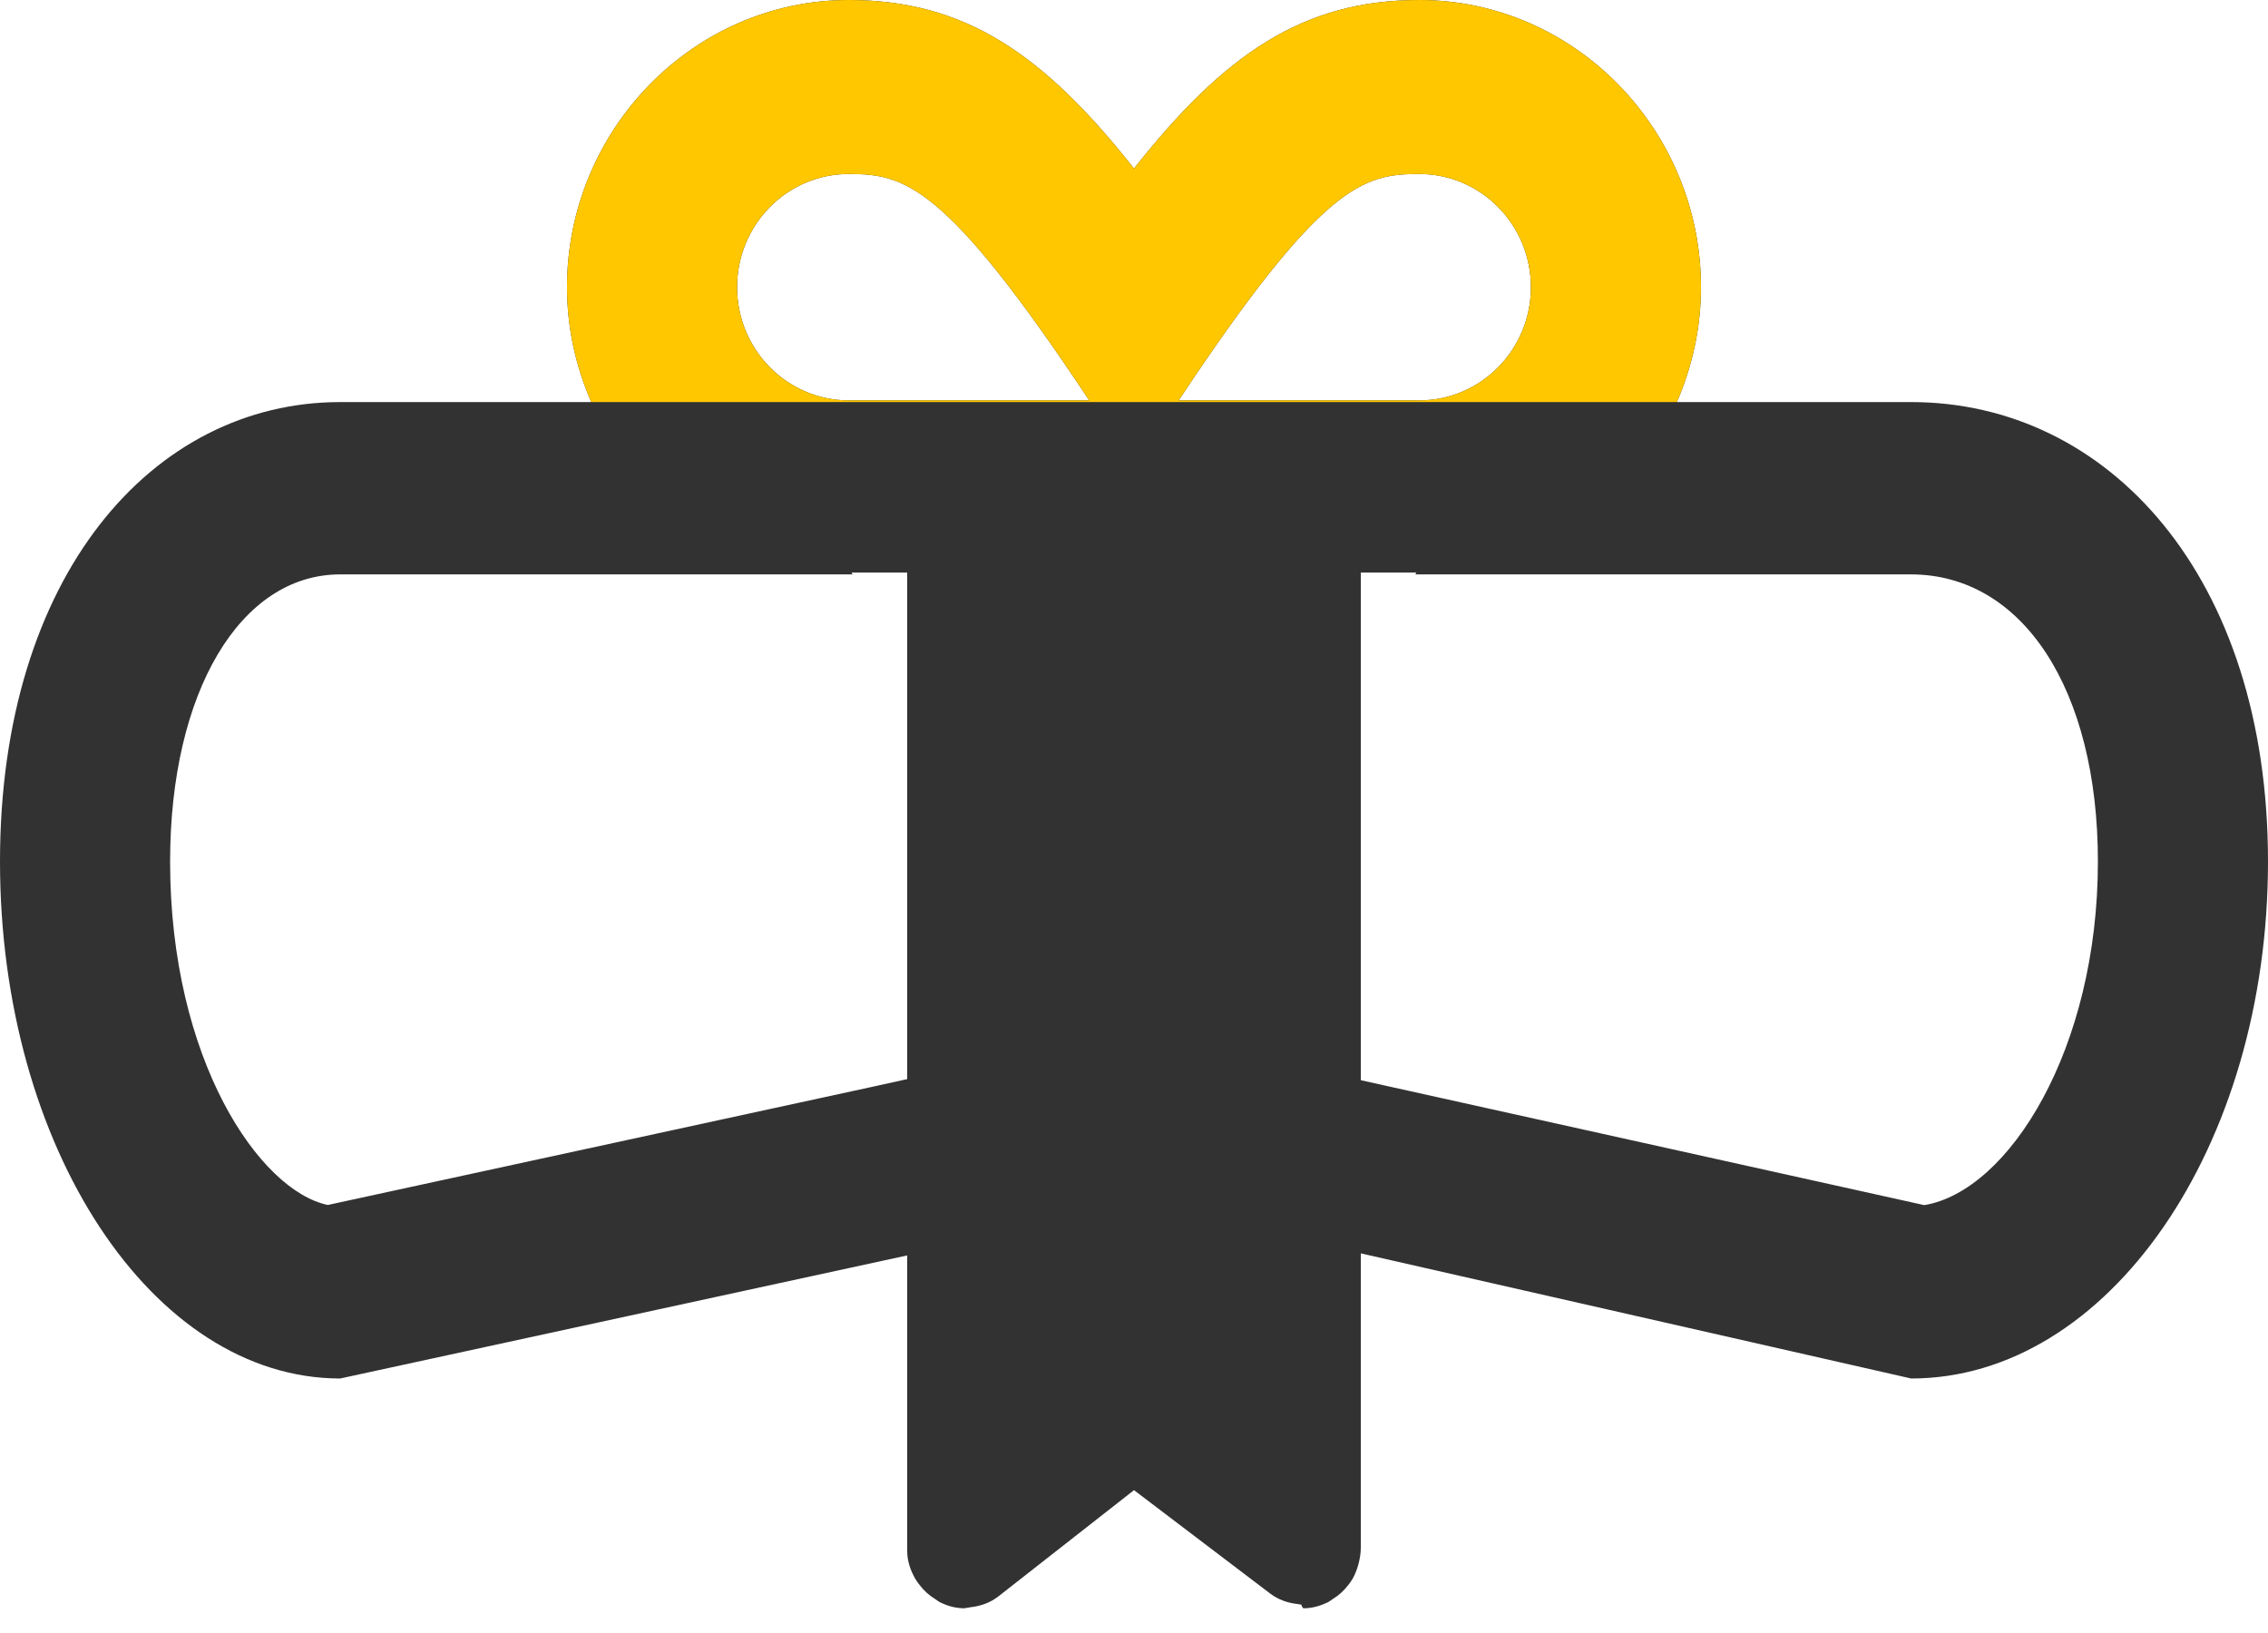 <svg width="75" height="54" viewBox="0 0 75 54" fill="none" xmlns="http://www.w3.org/2000/svg">
<path d="M63.199 13.296H55.453C55.957 12.132 56.25 10.85 56.25 9.497C56.25 4.291 52.066 0 46.934 0C43.09 0 40.488 1.791 37.5 5.573C34.512 1.791 31.91 0 28.066 0C22.934 0 18.75 4.291 18.75 9.497C18.75 10.85 19.044 12.131 19.552 13.296H11.25C5.037 13.296 0 19.049 0 28.49C0 37.931 5.037 45.584 11.25 45.584L30 41.514V51.279C30 51.633 30.112 51.934 30.265 52.205C30.309 52.282 30.357 52.343 30.409 52.411C30.555 52.603 30.727 52.759 30.929 52.88C30.989 52.916 31.035 52.961 31.098 52.99C31.348 53.111 31.605 53.182 31.887 53.182C31.915 53.182 31.943 53.17 31.971 53.168C32.011 53.166 32.047 53.154 32.087 53.149C32.402 53.114 32.718 53.016 33.004 52.798L37.5 49.276L42 52.693C42.286 52.911 42.602 53.008 42.917 53.044C42.957 53.048 42.994 53.06 43.034 53.062C43.066 53.17 43.09 53.182 43.113 53.182C43.389 53.182 43.651 53.106 43.898 52.99C43.961 52.961 44.007 52.917 44.067 52.88C44.27 52.758 44.441 52.603 44.587 52.411C44.639 52.343 44.687 52.282 44.73 52.206C44.883 51.935 45 51.532 45 51.176V41.446L63.199 45.584C69.715 45.584 75 37.928 75 28.49C75 19.053 69.715 13.296 63.199 13.296ZM46.934 5.754C48.973 5.754 50.625 7.43 50.625 9.497C50.625 11.563 48.971 13.24 46.93 13.24H38.977C43.734 6.062 45.094 5.754 46.934 5.754ZM28.066 5.754C29.905 5.754 31.262 6.062 36.019 13.24H28.066C26.027 13.236 24.375 11.562 24.375 9.497C24.375 7.431 26.027 5.754 28.066 5.754ZM28.816 35.945L10.84 39.846C8.589 39.376 5.625 35.055 5.625 28.49C5.625 22.899 7.938 18.994 11.25 18.994H28.195L28.16 18.934H30V35.684L28.816 35.945ZM63.633 39.851L45 35.72V18.934H46.834L46.805 18.994H63.188C66.891 18.994 69.375 22.804 69.375 28.49C69.375 34.687 66.434 39.388 63.633 39.851Z" fill="#323232"/>
<path fill-rule="evenodd" clip-rule="evenodd" d="M56.25 9.497C56.25 10.85 55.957 12.132 55.453 13.296H19.552C19.044 12.131 18.75 10.85 18.75 9.497C18.75 4.291 22.934 0 28.066 0C31.91 0 34.512 1.791 37.5 5.573C40.488 1.791 43.09 0 46.934 0C52.066 0 56.25 4.291 56.25 9.497ZM36.019 13.24C31.262 6.063 29.905 5.754 28.066 5.754C26.027 5.754 24.375 7.431 24.375 9.497C24.375 11.562 26.027 13.236 28.066 13.24H36.019ZM46.934 5.754C48.973 5.754 50.625 7.43 50.625 9.497C50.625 11.563 48.971 13.24 46.93 13.24H38.977C43.734 6.063 45.094 5.754 46.934 5.754Z" fill="#FFC700"/>
</svg>
